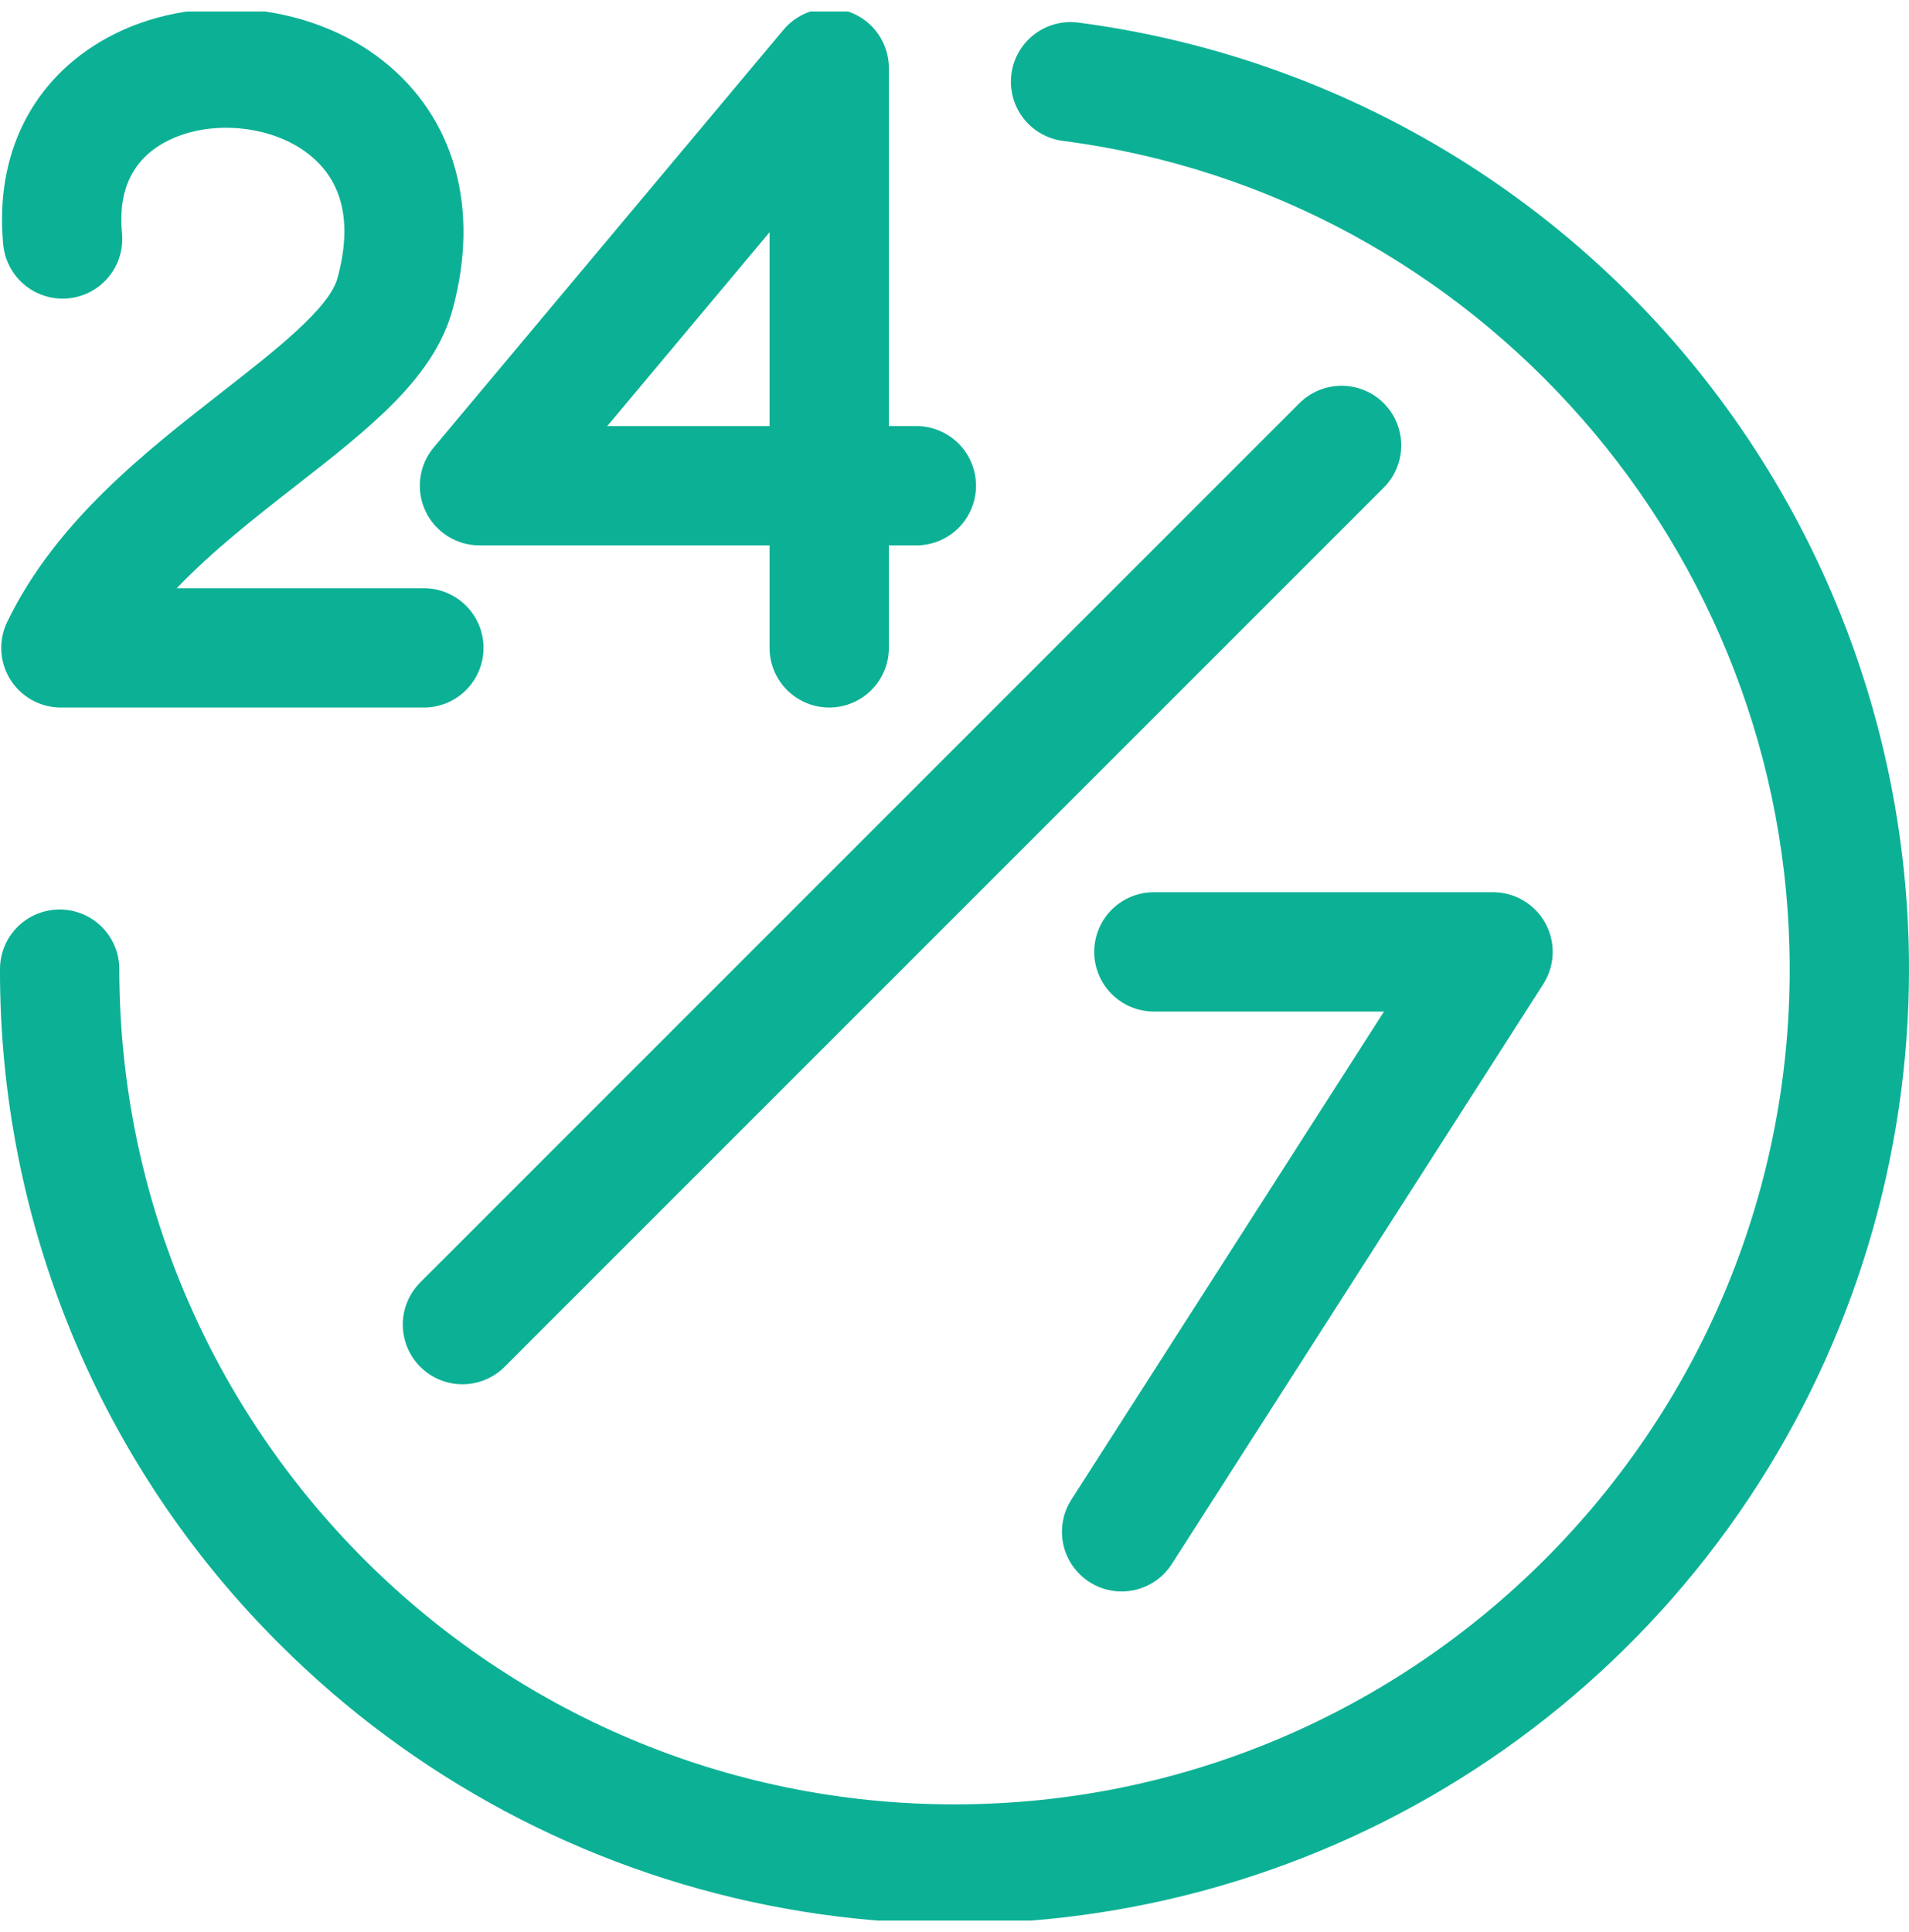 <?xml version="1.0" encoding="UTF-8"?> <svg xmlns="http://www.w3.org/2000/svg" width="83" height="84" viewBox="0 0 83 84" fill="none"><g clip-path="url(#clip0_1330_296)"><path d="M18.497 22.216C18.706 22.663 19.038 23.041 19.454 23.306C19.87 23.571 20.354 23.712 20.847 23.712H33.459V28.167C33.459 28.855 33.733 29.515 34.219 30.001C34.706 30.487 35.365 30.761 36.053 30.761C36.741 30.761 37.401 30.487 37.887 30.001C38.374 29.515 38.647 28.855 38.647 28.167V23.712H39.842C40.53 23.712 41.189 23.439 41.676 22.952C42.162 22.466 42.435 21.806 42.435 21.118C42.435 20.43 42.162 19.771 41.676 19.284C41.189 18.798 40.53 18.524 39.842 18.524H38.647V2.96C38.647 2.427 38.483 1.908 38.177 1.472C37.872 1.036 37.44 0.704 36.939 0.522C36.439 0.341 35.895 0.317 35.38 0.455C34.866 0.593 34.407 0.886 34.065 1.294L18.858 19.453C18.541 19.831 18.339 20.292 18.275 20.782C18.211 21.271 18.288 21.768 18.497 22.216ZM33.459 10.097V18.525H26.402L33.459 10.097ZM46.586 65.192L60.174 43.978H50.169C49.481 43.978 48.821 43.705 48.335 43.218C47.848 42.732 47.575 42.072 47.575 41.384C47.575 40.696 47.848 40.036 48.335 39.55C48.821 39.064 49.481 38.79 50.169 38.79H64.915C65.381 38.79 65.838 38.916 66.238 39.153C66.638 39.39 66.968 39.731 67.191 40.139C67.414 40.548 67.524 41.008 67.508 41.474C67.492 41.939 67.35 42.391 67.1 42.783L50.953 67.991C50.77 68.279 50.532 68.527 50.252 68.723C49.973 68.918 49.657 69.057 49.324 69.13C48.991 69.204 48.647 69.21 48.311 69.151C47.975 69.091 47.654 68.965 47.367 68.781C47.08 68.597 46.832 68.358 46.637 68.078C46.442 67.798 46.304 67.483 46.232 67.149C46.159 66.816 46.153 66.472 46.214 66.136C46.274 65.8 46.401 65.48 46.585 65.193L46.586 65.192ZM60.164 17.531C60.65 18.018 60.923 18.677 60.923 19.365C60.923 20.053 60.65 20.713 60.164 21.199L21.929 59.434C21.442 59.916 20.783 60.185 20.098 60.183C19.413 60.181 18.757 59.908 18.272 59.423C17.788 58.939 17.515 58.282 17.512 57.597C17.51 56.912 17.779 56.254 18.261 55.766L56.495 17.531C56.736 17.29 57.022 17.099 57.337 16.969C57.651 16.838 57.989 16.771 58.33 16.771C58.67 16.771 59.008 16.838 59.322 16.969C59.637 17.099 59.923 17.29 60.164 17.531ZM14.671 12.097C15.328 9.693 14.912 7.882 13.434 6.713C11.781 5.404 9.028 5.173 7.167 6.186C5.753 6.956 5.126 8.287 5.304 10.142C5.37 10.827 5.161 11.509 4.723 12.04C4.286 12.571 3.655 12.906 2.97 12.972C2.286 13.037 1.603 12.829 1.072 12.391C0.541 11.953 0.206 11.322 0.14 10.638C-0.239 6.693 1.417 3.41 4.685 1.631C8.353 -0.367 13.386 0.06 16.653 2.644C19.776 5.116 20.878 9.059 19.675 13.464C18.863 16.436 16.084 18.605 12.866 21.116C11.129 22.471 9.255 23.934 7.684 25.574H18.429C19.117 25.574 19.776 25.847 20.263 26.334C20.749 26.82 21.023 27.48 21.023 28.168C21.023 28.856 20.749 29.515 20.263 30.002C19.776 30.488 19.117 30.762 18.429 30.762H2.648C2.209 30.762 1.776 30.65 1.392 30.437C1.007 30.224 0.683 29.917 0.449 29.545C0.216 29.172 0.081 28.747 0.057 28.308C0.034 27.869 0.122 27.431 0.314 27.035C2.425 22.684 6.276 19.679 9.674 17.027C11.955 15.247 14.313 13.407 14.671 12.097ZM83 42.134C83 50.342 80.566 58.366 76.006 65.191C71.446 72.015 64.965 77.334 57.382 80.475C49.798 83.617 41.454 84.438 33.404 82.837C25.354 81.236 17.959 77.283 12.155 71.479C8.289 67.635 5.225 63.061 3.138 58.024C1.052 52.987 -0.015 47.586 0 42.134C0 41.446 0.273 40.787 0.76 40.3C1.246 39.814 1.906 39.541 2.594 39.541C3.282 39.541 3.942 39.814 4.428 40.3C4.914 40.787 5.188 41.446 5.188 42.134C5.188 62.157 21.477 78.447 41.5 78.447C61.523 78.447 77.813 62.157 77.813 42.134C77.813 23.956 64.242 8.478 46.246 6.13C45.904 6.09 45.574 5.983 45.275 5.814C44.975 5.646 44.712 5.42 44.501 5.149C44.289 4.878 44.134 4.568 44.044 4.236C43.953 3.905 43.929 3.559 43.974 3.218C44.018 2.877 44.13 2.549 44.303 2.251C44.475 1.954 44.705 1.694 44.979 1.487C45.252 1.279 45.565 1.128 45.898 1.042C46.23 0.956 46.577 0.937 46.917 0.986C56.899 2.302 66.062 7.201 72.701 14.771C79.339 22.341 82.999 32.066 83 42.134Z" fill="#0CB195"></path></g><defs><clipPath id="clip0_1330_296"><rect width="83" height="83" fill="white" transform="translate(0 0.5)"></rect></clipPath></defs></svg> 